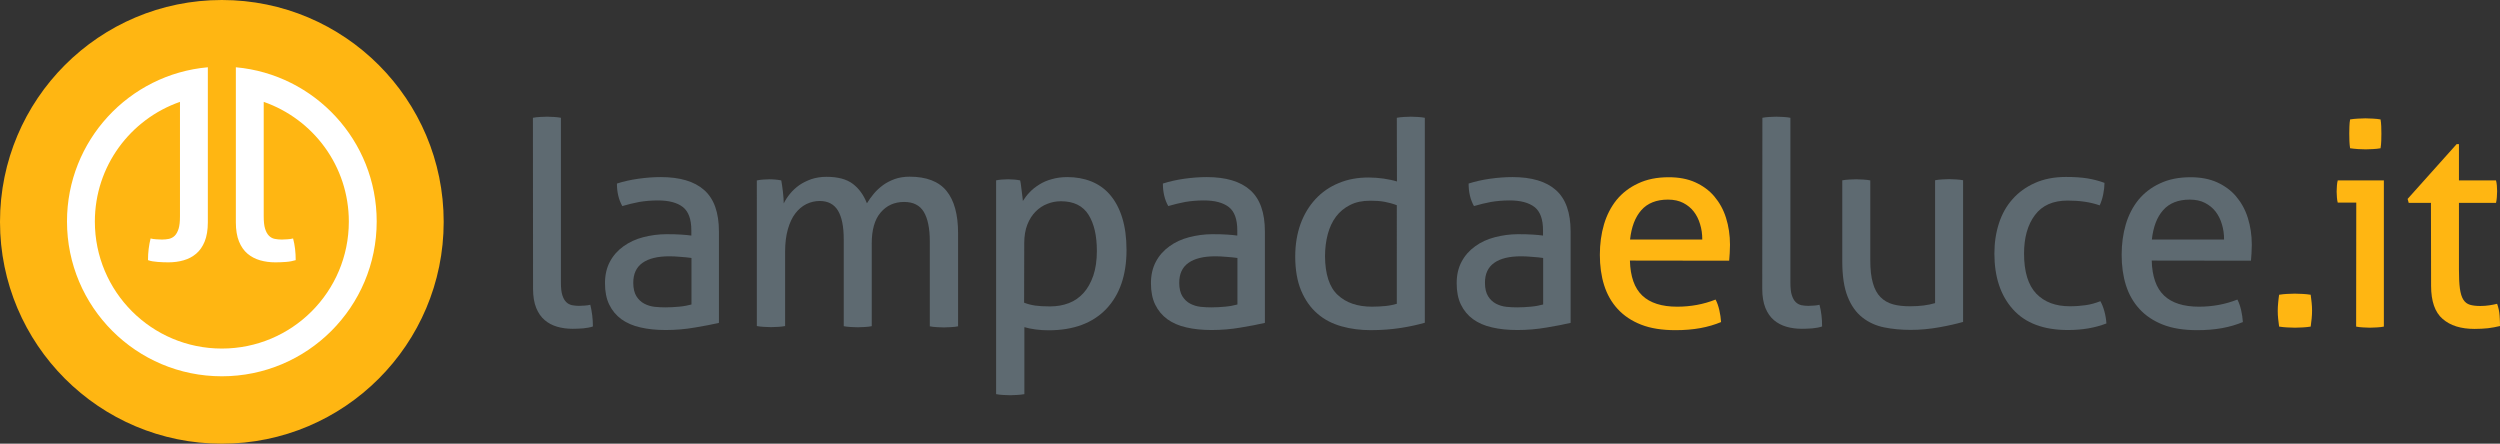 <?xml version="1.0" encoding="utf-8"?>
<!-- Generator: Adobe Illustrator 27.3.1, SVG Export Plug-In . SVG Version: 6.00 Build 0)  -->
<svg version="1.1" id="Layer_1" xmlns="http://www.w3.org/2000/svg" xmlns:xlink="http://www.w3.org/1999/xlink" x="0px" y="0px"
     viewBox="0 0 1821.1 323.2" style="enable-background:new 0 0 1821.1 323.2;" xml:space="preserve">
<rect x="0" y="0" width="1821.1" height="323.2" fill="#333333" stroke="none"/>
<style type="text/css">
	.st0{fill:#FFB612;}
	.st1{fill:#FFFFFF;}
	.st2{fill:#5E6A71;}
</style>
    <g>
	<g>
		<circle class="st0" cx="161.6" cy="161.6" r="161.6"/>
        <path class="st1" d="M171.8,49v10.7v9.8V162c0,5.5,0.8,10.2,2.3,13.9s3.6,6.7,6.2,8.9c2.6,2.2,5.7,3.8,9.1,4.8
			c3.5,1,7.2,1.5,11.2,1.5c2.4,0,4.9-0.1,7.7-0.3c2.8-0.2,5.1-0.7,7.1-1.3c0-5.7-0.6-10.9-1.9-15.8c-1.1,0.3-2.5,0.5-4,0.6
			c-1.6,0.1-3,0.2-4.3,0.2c-1.8,0-3.5-0.2-5.1-0.5s-3-1.1-4.2-2.3s-2.1-2.9-2.8-5.1c-0.7-2.2-1-5.3-1-9.1V74.2
			c36.1,12.6,62,46.8,62,87.2c0,51.1-41.4,92.5-92.5,92.5s-92.5-41.4-92.5-92.5c0-40.4,25.9-74.6,62-87.2v83.3c0,3.9-0.3,6.9-1,9.1
			c-0.7,2.2-1.6,3.9-2.8,5.1c-1.2,1.2-2.6,1.9-4.2,2.3c-1.6,0.3-3.3,0.5-5.1,0.5c-1.2,0-2.7-0.1-4.3-0.2c-1.6-0.1-2.9-0.3-4-0.6
			c-1.2,4.8-1.9,10.1-1.9,15.8c1.9,0.7,4.3,1.1,7.1,1.3s5.3,0.3,7.7,0.3c4,0,7.8-0.5,11.2-1.5c3.5-1,6.5-2.6,9.1-4.8
			s4.7-5.2,6.2-8.9s2.3-8.4,2.3-13.9V69.5v-9.8V49C93.9,54.1,48.8,102.5,48.8,161.3c0,62.3,50.5,112.8,112.8,112.8
			s112.8-50.5,112.8-112.8C274.4,102.5,229.3,54.2,171.8,49z"/>
	</g>
        <path class="st2" d="M388.2,85.8c1.5-0.3,3.2-0.5,5.1-0.6c1.9-0.1,3.6-0.2,5.1-0.2s3.2,0.1,5.1,0.2c1.9,0.1,3.6,0.3,5.1,0.6v120
		c0,3.9,0.3,6.9,1,9.1c0.7,2.2,1.6,3.9,2.8,5.1c1.2,1.2,2.6,1.9,4.2,2.3c1.6,0.3,3.3,0.5,5.1,0.5c1.2,0,2.7-0.1,4.3-0.2
		c1.6-0.1,2.9-0.3,4-0.6c1.2,4.9,1.9,10.1,1.9,15.8c-1.9,0.7-4.3,1.1-7.1,1.4c-2.8,0.2-5.3,0.3-7.7,0.3c-4,0-7.8-0.5-11.2-1.5
		c-3.5-1-6.5-2.6-9.1-4.8c-2.6-2.2-4.7-5.2-6.2-8.9s-2.3-8.4-2.3-13.9L388.2,85.8L388.2,85.8z"/>
        <path class="st2" d="M503.6,167.8c0-8.2-2.1-13.8-6.2-17c-4.1-3.2-10.2-4.8-18.1-4.8c-4.8,0-9.4,0.4-13.6,1.1
		c-4.2,0.8-8.3,1.8-12.4,3c-2.6-4.6-3.9-10-3.9-16.4c4.7-1.5,9.9-2.7,15.6-3.5c5.7-0.8,11.1-1.2,16.4-1.2c13.8,0,24.4,3.1,31.5,9.4
		c7.2,6.3,10.8,16.4,10.8,30.2v66.6c-4.8,1.1-10.7,2.3-17.6,3.4c-6.9,1.2-14,1.8-21.2,1.8c-6.8,0-12.9-0.6-18.4-1.9
		c-5.5-1.2-10.1-3.3-13.9-6c-3.8-2.8-6.7-6.3-8.8-10.6s-3.1-9.5-3.1-15.6c0-6,1.2-11.2,3.6-15.7c2.4-4.5,5.7-8.2,9.9-11.2
		s8.9-5.2,14.3-6.6c5.4-1.4,11.1-2.2,17-2.2c4.4,0,8.1,0.1,10.9,0.3c2.8,0.2,5.2,0.4,7.2,0.7V167.8z M503.6,187.9
		c-2.1-0.3-4.7-0.6-7.9-0.8c-3.2-0.3-5.9-0.4-8.1-0.4c-8.6,0-15.1,1.6-19.6,4.8s-6.7,8-6.7,14.5c0,4.1,0.8,7.4,2.3,9.8
		c1.5,2.4,3.4,4.2,5.7,5.4s4.8,2,7.6,2.3s5.4,0.4,7.9,0.4c3.2,0,6.5-0.2,9.9-0.5s6.4-0.9,9-1.6v-33.9H503.6z"/>
        <path class="st2" d="M551.5,131.4c1.5-0.3,3-0.5,4.5-0.6s2.9-0.2,4.5-0.2s2.9,0.1,4.3,0.2c1.3,0.1,2.7,0.3,4.3,0.6
		c0.4,2.1,0.8,4.8,1.2,8.2s0.6,6.3,0.6,8.6c1.2-2.5,2.8-4.9,4.7-7.2s4.1-4.3,6.6-6.1c2.6-1.8,5.5-3.2,8.8-4.4c3.3-1.1,7-1.7,11-1.7
		c8.3,0,14.7,1.7,19.2,5.1s7.9,8.1,10.3,14.2c1.4-2.3,3.1-4.7,5.1-7.1c2-2.4,4.3-4.4,6.7-6.2c2.5-1.8,5.3-3.2,8.5-4.4
		c3.2-1.1,6.8-1.7,10.8-1.7c12.3,0,21.3,3.5,26.9,10.4c5.6,6.9,8.4,17.2,8.4,30.7v67.9c-1.5,0.3-3.3,0.5-5.2,0.6s-3.7,0.2-5.2,0.2
		s-3.2-0.1-5.1-0.2c-1.9-0.1-3.6-0.3-5.1-0.6v-61.9c0-9.5-1.5-16.7-4.4-21.5s-7.7-7.2-14.3-7.2c-7.1,0-12.8,2.6-17.1,7.7
		c-4.4,5.1-6.5,12.7-6.5,22.6v60.2c-1.5,0.3-3.2,0.5-5.1,0.6c-1.9,0.1-3.6,0.2-5.1,0.2s-3.2-0.1-5.1-0.2c-1.9-0.1-3.6-0.3-5.1-0.6
		v-63.3c0-9.3-1.4-16.2-4.2-20.9c-2.8-4.6-7.2-7-13.3-7c-3.5,0-6.7,0.8-9.8,2.3c-3,1.5-5.7,3.8-8,6.8s-4.1,6.9-5.4,11.5
		s-2,10-2,16.1v54.4c-1.5,0.3-3.2,0.5-5.1,0.6c-1.9,0.1-3.6,0.2-5.1,0.2s-3.3-0.1-5.2-0.2c-1.9-0.1-3.7-0.3-5.2-0.6V131.4H551.5z"/>
        <path class="st2" d="M725.5,131.4c1.4-0.3,2.8-0.5,4.3-0.6s2.9-0.2,4.5-0.2c1.4,0,2.8,0.1,4.4,0.2c1.5,0.1,3,0.3,4.4,0.6
		c0.1,0.3,0.3,1.1,0.5,2.6c0.2,1.5,0.4,3,0.6,4.7c0.2,1.7,0.4,3.3,0.6,4.8c0.2,1.5,0.3,2.5,0.3,2.9c1.4-2.2,3-4.4,5-6.4
		c1.9-2.1,4.3-3.9,7-5.6c2.7-1.7,5.7-3,9.1-3.9c3.4-1,7.2-1.5,11.3-1.5c6.2,0,12,1,17.3,3.1s9.9,5.3,13.7,9.7
		c3.8,4.4,6.8,9.9,8.9,16.6c2.1,6.7,3.2,14.6,3.2,23.8c0,18.3-5,32.6-14.8,42.9c-9.9,10.3-23.9,15.5-42,15.5c-3,0-6.2-0.2-9.3-0.6
		c-3.2-0.4-6-1-8.3-1.7v48.8c-1.7,0.3-3.4,0.5-5.3,0.6c-1.9,0.1-3.6,0.2-5.1,0.2s-3.2-0.1-5.1-0.2c-1.9-0.1-3.6-0.3-5.1-0.6V131.4
		H725.5z M746,220.5c2.6,1,5.3,1.7,8.1,2.1c2.8,0.4,6.4,0.6,10.8,0.6c5,0,9.5-0.8,13.7-2.4c4.2-1.6,7.7-4.1,10.7-7.4
		c3-3.3,5.3-7.5,7.1-12.6c1.7-5,2.6-11,2.6-18c0-11.1-2-19.9-6.1-26.4s-10.8-9.8-20-9.8c-3.5,0-6.8,0.6-10,1.9
		c-3.2,1.2-6,3.1-8.5,5.6s-4.5,5.6-6,9.4c-1.5,3.8-2.3,8.3-2.3,13.6L746,220.5L746,220.5z"/>
        <path class="st2" d="M901.3,167.8c0-8.2-2.1-13.8-6.2-17c-4.2-3.2-10.2-4.8-18.1-4.8c-4.8,0-9.4,0.4-13.6,1.1
		c-4.2,0.8-8.3,1.8-12.4,3c-2.6-4.6-3.9-10-3.9-16.4c4.7-1.5,9.9-2.7,15.6-3.5c5.7-0.8,11.1-1.2,16.4-1.2c13.8,0,24.4,3.1,31.5,9.4
		c7.2,6.3,10.8,16.4,10.8,30.2v66.6c-4.8,1.1-10.7,2.3-17.6,3.4c-6.9,1.2-14,1.8-21.2,1.8c-6.8,0-12.9-0.6-18.4-1.9
		c-5.5-1.2-10.1-3.3-13.9-6c-3.8-2.8-6.7-6.3-8.8-10.6s-3.1-9.5-3.1-15.6c0-6,1.2-11.2,3.6-15.7c2.4-4.5,5.7-8.2,9.9-11.2
		c4.1-3,8.9-5.2,14.3-6.6c5.4-1.4,11.1-2.2,17-2.2c4.4,0,8.1,0.1,10.9,0.3c2.8,0.2,5.2,0.4,7.2,0.7V167.8z M901.3,187.9
		c-2.1-0.3-4.7-0.6-7.9-0.8c-3.2-0.3-5.9-0.4-8.1-0.4c-8.6,0-15.1,1.6-19.6,4.8s-6.7,8-6.7,14.5c0,4.1,0.8,7.4,2.3,9.8
		c1.5,2.4,3.4,4.2,5.7,5.4s4.8,2,7.6,2.3s5.4,0.4,7.9,0.4c3.2,0,6.5-0.2,9.9-0.5s6.4-0.9,9-1.6v-33.9H901.3z"/>
        <path class="st2" d="M1017.5,85.8c1.5-0.3,3.3-0.5,5.2-0.6c1.9-0.1,3.6-0.2,5-0.2c1.5,0,3.2,0.1,5.1,0.2s3.6,0.3,5.1,0.6v149.3
		c-5.3,1.5-11.1,2.8-17.6,3.8c-6.5,1-13.8,1.6-21.8,1.6c-7.5,0-14.6-0.9-21.3-2.8s-12.6-4.9-17.5-9.2c-5-4.3-8.9-9.8-11.8-16.6
		c-2.9-6.8-4.4-15.2-4.4-25.1c0-8.6,1.3-16.4,3.8-23.5c2.6-7.1,6.2-13.1,10.9-18.2c4.7-5.1,10.3-9,16.9-11.7
		c6.6-2.8,13.9-4.1,21.9-4.1c3.6,0,7.2,0.3,10.9,0.8c3.7,0.6,6.9,1.2,9.7,2.1L1017.5,85.8L1017.5,85.8z M1017.5,149.5
		c-2.8-1.1-5.7-1.9-8.9-2.5c-3.2-0.6-6.6-0.8-10.4-0.8c-5.7,0-10.6,1-14.7,3.1c-4.2,2.1-7.6,4.9-10.3,8.5c-2.7,3.6-4.7,7.9-6,12.8
		c-1.3,4.9-2,10.3-2,16.1c0.1,13.1,3.2,22.6,9.3,28.2c6.1,5.7,14.4,8.5,24.9,8.5c3.6,0,6.9-0.2,10-0.5c3-0.3,5.7-0.9,8.1-1.6V149.5z
		"/>
        <path class="st2" d="M1124,167.8c0-8.2-2.1-13.8-6.2-17c-4.2-3.2-10.2-4.8-18.1-4.8c-4.8,0-9.4,0.4-13.6,1.1
		c-4.2,0.8-8.3,1.8-12.4,3c-2.6-4.6-3.9-10-3.9-16.4c4.7-1.5,9.9-2.7,15.6-3.5s11.1-1.2,16.4-1.2c13.8,0,24.4,3.1,31.5,9.4
		c7.2,6.3,10.8,16.4,10.8,30.2v66.6c-4.8,1.1-10.7,2.3-17.6,3.4c-6.9,1.2-14,1.8-21.2,1.8c-6.8,0-12.9-0.6-18.4-1.9
		c-5.5-1.2-10.1-3.3-13.9-6c-3.8-2.8-6.7-6.3-8.8-10.6c-2.1-4.3-3.1-9.5-3.1-15.6c0-6,1.2-11.2,3.6-15.7s5.7-8.2,9.9-11.2
		c4.1-3,8.9-5.2,14.3-6.6c5.4-1.4,11.1-2.2,17-2.2c4.4,0,8.1,0.1,10.9,0.3s5.2,0.4,7.2,0.7L1124,167.8L1124,167.8z M1124,187.9
		c-2.1-0.3-4.7-0.6-7.9-0.8c-3.2-0.3-5.9-0.4-8.1-0.4c-8.6,0-15.1,1.6-19.6,4.8s-6.7,8-6.7,14.5c0,4.1,0.8,7.4,2.3,9.8
		c1.5,2.4,3.4,4.2,5.7,5.4c2.3,1.2,4.8,2,7.6,2.3c2.8,0.3,5.4,0.4,7.9,0.4c3.2,0,6.5-0.2,9.9-0.5s6.4-0.9,9-1.6v-33.9H1124z"/>
        <path class="st0" d="M1187.3,189.8c0.3,11.6,3.3,20.1,9,25.5s14.2,8.1,25.4,8.1c9.8,0,19.2-1.7,28-5.2c1.1,2.1,2,4.6,2.7,7.6
		s1.1,5.9,1.3,8.8c-4.6,1.9-9.6,3.4-15.1,4.4s-11.5,1.5-18.2,1.5c-9.7,0-18-1.3-24.9-4s-12.6-6.5-17.1-11.4s-7.8-10.7-9.9-17.4
		s-3.1-14.1-3.1-22.1c0-7.9,1-15.3,3-22.1s5.1-12.8,9.2-17.9c4.1-5,9.4-9.1,15.7-12c6.3-3,13.7-4.5,22.3-4.5
		c7.3,0,13.8,1.2,19.3,3.7s10.2,5.9,13.9,10.3s6.6,9.5,8.5,15.6c1.9,6,2.9,12.6,2.9,19.6c0,1.9-0.1,4-0.2,6.1
		c-0.1,2.2-0.3,4-0.4,5.5L1187.3,189.8L1187.3,189.8z M1240,174.4c0-3.9-0.5-7.6-1.6-11.1c-1-3.5-2.6-6.6-4.6-9.2
		c-2-2.6-4.6-4.7-7.7-6.3s-6.8-2.4-11.1-2.4c-8.4,0-14.9,2.6-19.4,7.7c-4.5,5.1-7.2,12.2-8.2,21.4h52.6V174.4z"/>
        <path class="st2" d="M1283.8,85.8c1.5-0.3,3.2-0.5,5.1-0.6s3.6-0.2,5.1-0.2s3.2,0.1,5.1,0.2s3.6,0.3,5.1,0.6v120
		c0,3.9,0.3,6.9,1,9.1c0.7,2.2,1.6,3.9,2.8,5.1c1.2,1.2,2.6,1.9,4.1,2.3c1.6,0.3,3.3,0.5,5.1,0.5c1.2,0,2.7-0.1,4.2-0.2
		c1.6-0.1,2.9-0.3,4-0.6c1.3,4.9,1.9,10.1,1.9,15.8c-1.9,0.7-4.3,1.1-7.1,1.4c-2.8,0.2-5.3,0.3-7.7,0.3c-4,0-7.8-0.5-11.2-1.5
		c-3.5-1-6.5-2.6-9.1-4.8s-4.7-5.2-6.2-8.9s-2.3-8.4-2.3-13.9L1283.8,85.8L1283.8,85.8z"/>
        <path class="st2" d="M1341.8,131.4c1.5-0.3,3.3-0.5,5.2-0.6c1.9-0.1,3.6-0.2,5-0.2c1.5,0,3.3,0.1,5.2,0.2c1.9,0.1,3.7,0.3,5.2,0.6
		v58.3c0,6.6,0.6,12.1,1.9,16.5c1.2,4.4,3.1,7.8,5.6,10.3s5.5,4.2,9.1,5.2s7.7,1.4,12.5,1.4c7.1,0,13.1-0.8,18.1-2.3v-89.5
		c1.5-0.3,3.2-0.5,5.1-0.6s3.6-0.2,5.1-0.2s3.2,0.1,5.1,0.2s3.6,0.3,5.1,0.6v103.2c-4.9,1.4-10.6,2.7-17.3,3.9
		c-6.7,1.2-13.7,1.9-20.9,1.9c-6.8,0-13.2-0.6-19.2-1.8s-11.3-3.6-15.9-7.2c-4.6-3.6-8.2-8.6-10.8-15.2c-2.6-6.5-3.9-15.1-3.9-25.7
		v-59H1341.8z"/>
        <path class="st2" d="M1530,219.4c1.1,1.9,2.1,4.4,2.9,7.3c0.8,2.9,1.3,5.9,1.5,8.9c-8.2,3.2-17.5,4.8-28,4.8
		c-17.7,0-31.1-5-40.1-15.1c-9-10-13.5-23.6-13.5-40.6c0-7.9,1.1-15.2,3.3-22c2.2-6.8,5.5-12.7,9.9-17.6c4.4-5,9.8-8.9,16.3-11.8
		c6.5-2.9,14-4.4,22.6-4.4c5.8,0,10.9,0.3,15.4,1c4.4,0.7,8.6,1.8,12.7,3.3c0,2.4-0.3,5.1-0.9,8.2s-1.5,5.8-2.6,8.2
		c-6.8-2.4-14.5-3.5-23.3-3.5c-10.7,0-18.6,3.5-23.9,10.6s-7.9,16.4-7.9,28c0,13.3,3,23,8.9,29.2c6,6.2,14.1,9.2,24.5,9.2
		c4.1,0,8-0.3,11.5-0.8C1522.9,221.8,1526.4,220.8,1530,219.4z"/>
        <path class="st2" d="M1567.4,189.8c0.3,11.6,3.3,20.1,9,25.5s14.2,8.1,25.4,8.1c9.8,0,19.2-1.7,28-5.2c1.1,2.1,2,4.6,2.7,7.6
		s1.1,5.9,1.3,8.8c-4.6,1.9-9.6,3.4-15.1,4.4s-11.5,1.5-18.2,1.5c-9.7,0-18-1.3-24.9-4s-12.6-6.5-17.1-11.4s-7.8-10.7-9.9-17.4
		s-3.1-14.1-3.1-22.1c0-7.9,1-15.3,3-22.1s5.1-12.8,9.2-17.9c4.1-5,9.4-9.1,15.7-12c6.3-3,13.7-4.5,22.3-4.5
		c7.3,0,13.8,1.2,19.3,3.7s10.2,5.9,13.9,10.3s6.6,9.5,8.5,15.6c1.9,6,2.9,12.6,2.9,19.6c0,1.9-0.1,4-0.2,6.1
		c-0.1,2.2-0.3,4-0.4,5.5L1567.4,189.8L1567.4,189.8z M1620.1,174.4c0-3.9-0.5-7.6-1.6-11.1c-1-3.5-2.6-6.6-4.6-9.2
		c-2-2.6-4.6-4.7-7.7-6.3s-6.8-2.4-11.1-2.4c-8.4,0-14.9,2.6-19.4,7.7c-4.5,5.1-7.2,12.2-8.2,21.4h52.6V174.4z"/>
        <path class="st0" d="M1660.2,237.9c-0.3-1.9-0.5-3.8-0.7-5.7s-0.3-3.8-0.3-5.7s0.1-3.9,0.3-5.9c0.2-2,0.4-4,0.7-5.9
		c1.9-0.3,3.8-0.5,5.7-0.6s3.8-0.2,5.7-0.2c1.9,0,3.9,0.1,5.8,0.2c1.9,0.1,3.9,0.3,5.8,0.6c0.3,1.9,0.5,3.9,0.7,5.8
		c0.2,1.9,0.3,3.9,0.3,5.8c0,1.9-0.1,3.9-0.3,5.8c-0.2,1.9-0.5,3.9-0.7,5.8c-1.9,0.3-3.8,0.5-5.7,0.6c-1.9,0.1-3.8,0.2-5.7,0.2
		c-1.9,0-3.9-0.1-5.8-0.2C1664,238.4,1662.1,238.2,1660.2,237.9z"/>
        <path class="st0" d="M1716.4,147.6h-13.5c-0.3-1.1-0.5-2.4-0.6-3.8c-0.1-1.5-0.2-2.9-0.2-4.3c0-1.4,0.1-2.8,0.2-4.3
		c0.1-1.4,0.3-2.7,0.6-3.8h33.6v106.5c-1.5,0.3-3.2,0.5-5.1,0.6s-3.6,0.2-5.1,0.2c-1.4,0-3-0.1-4.9-0.2c-1.9-0.1-3.6-0.3-5.1-0.6
		L1716.4,147.6L1716.4,147.6z M1711.9,108c-0.3-1.7-0.4-3.5-0.5-5.4s-0.1-3.7-0.1-5.2s0-3.3,0.1-5.2c0.1-1.9,0.2-3.7,0.5-5.2
		c1.8-0.3,3.7-0.5,5.8-0.6c2.1-0.1,3.9-0.2,5.4-0.2s3.3,0.1,5.4,0.2s3.9,0.3,5.6,0.6c0.3,1.5,0.4,3.3,0.5,5.2
		c0.1,1.9,0.1,3.7,0.1,5.2s0,3.3-0.1,5.2c-0.1,1.9-0.2,3.7-0.5,5.4c-1.7,0.3-3.5,0.5-5.5,0.6s-3.8,0.2-5.3,0.2
		c-1.7,0-3.5-0.1-5.6-0.2S1713.7,108.2,1711.9,108z"/>
        <path class="st0" d="M1770.8,147.8h-16.2l-0.8-2.9l35.7-39.9h1.7v26.4h27c0.6,2.4,0.8,5,0.8,7.9c0,1.5-0.1,3-0.2,4.4
		s-0.3,2.8-0.6,4.1h-27v48.6c0,5.8,0.2,10.4,0.7,13.9s1.3,6.1,2.5,8s2.8,3.1,4.8,3.7c2,0.6,4.5,0.9,7.6,0.9c2.4,0,4.6-0.2,6.6-0.5
		c2.1-0.3,3.9-0.7,5.6-1.1c1,2.8,1.6,5.6,1.8,8.5c0.2,2.9,0.3,5.5,0.3,7.7c-2.8,0.7-5.7,1.2-8.7,1.6c-3,0.3-6.3,0.5-9.8,0.5
		c-10,0-17.7-2.4-23.3-7.3c-5.6-4.8-8.4-12.9-8.4-24.1L1770.8,147.8L1770.8,147.8z"/>
</g>
</svg>
